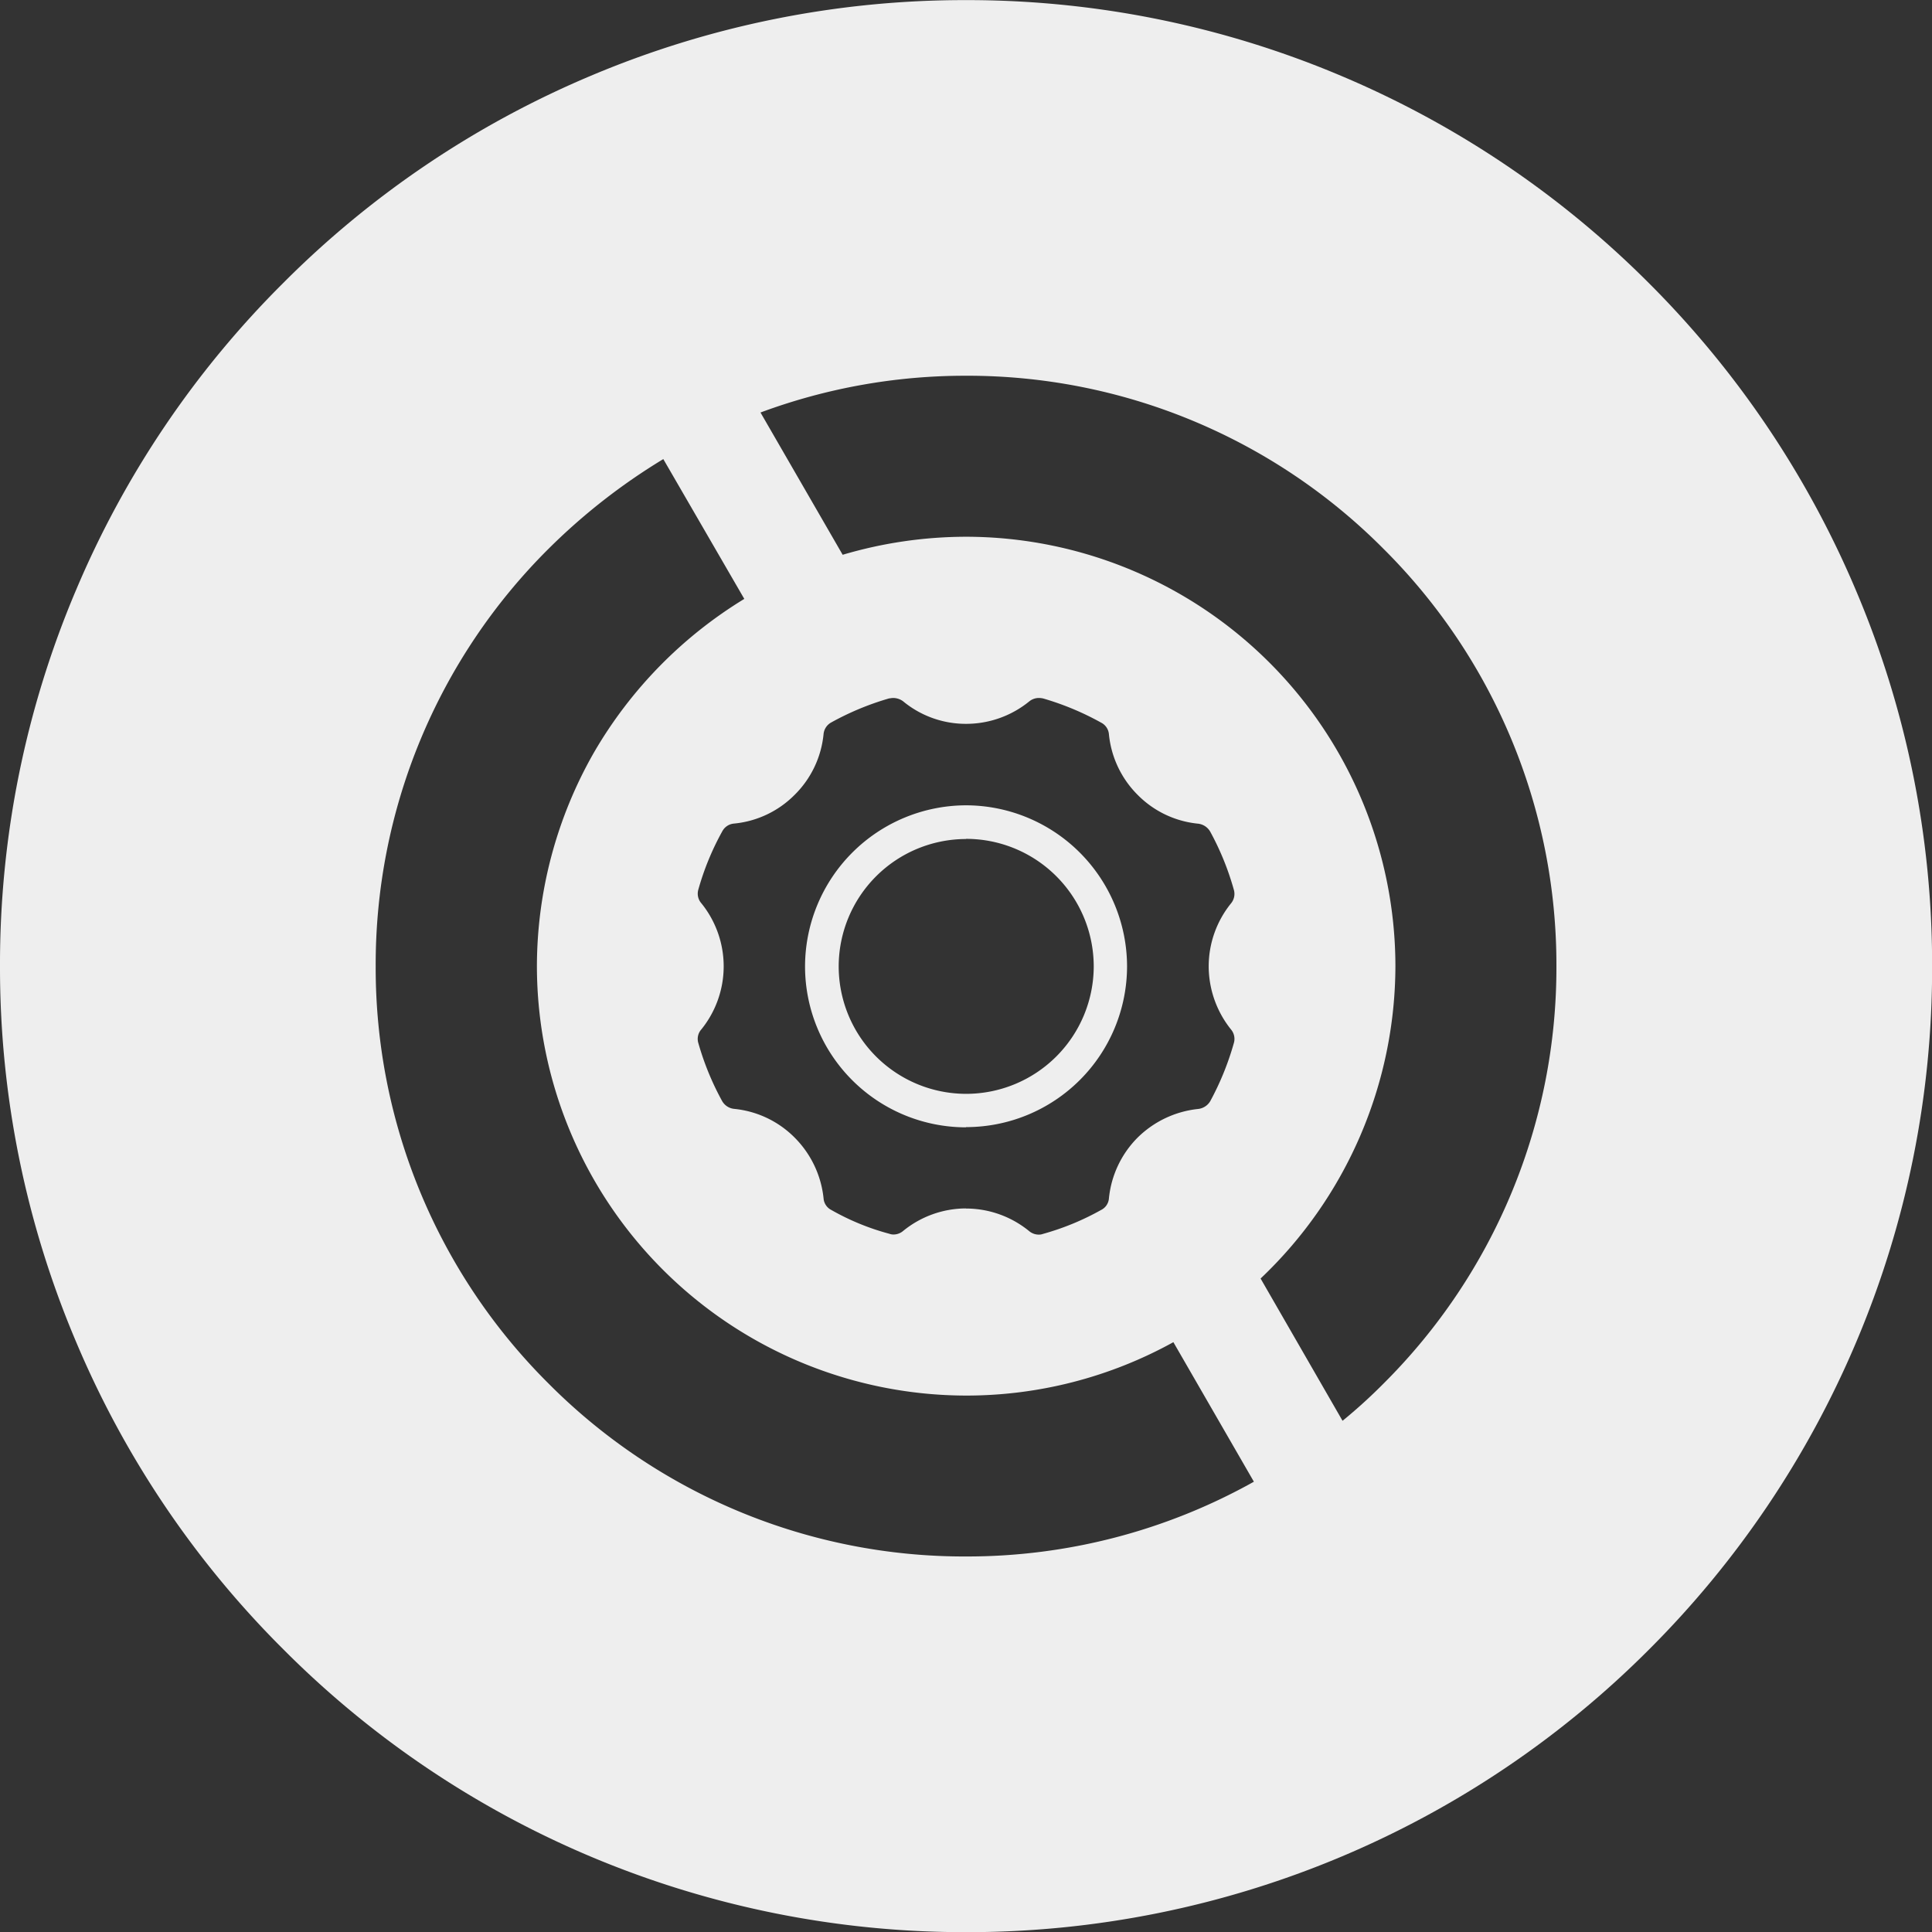 <svg id="icon-chromaRGB" xmlns="http://www.w3.org/2000/svg" width="35.998" height="35.998" viewBox="0 0 35.998 35.998">
  <rect x="0" y="0" width="35.998" height="35.998" fill="#333333" stroke="none"/>
  <g id="Chroma_RGB_icon_default" data-name="Chroma RGB icon default" transform="translate(1773 1814.002)">
    <path id="Subtraction_170" data-name="Subtraction 170" d="M-18419-5325a17.952,17.952,0,0,1-7-1.411,17.891,17.891,0,0,1-5.721-3.859,17.862,17.862,0,0,1-3.857-5.719A17.844,17.844,0,0,1-18437-5343a17.833,17.833,0,0,1,1.416-7.005,17.862,17.862,0,0,1,3.857-5.719,17.891,17.891,0,0,1,5.721-3.859,17.882,17.882,0,0,1,7-1.416,17.885,17.885,0,0,1,7.006,1.416,17.962,17.962,0,0,1,5.725,3.859,17.968,17.968,0,0,1,3.854,5.719A17.833,17.833,0,0,1-18401-5343a17.844,17.844,0,0,1-1.416,7.01,17.968,17.968,0,0,1-3.854,5.719,17.92,17.92,0,0,1-5.725,3.859A17.961,17.961,0,0,1-18419-5325Zm-5.641-27.447a11.4,11.4,0,0,0-2.137,1.67A10.92,10.92,0,0,0-18430-5343a10.919,10.919,0,0,0,3.221,7.778A10.923,10.923,0,0,0-18419-5332a10.944,10.944,0,0,0,5.363-1.393l-1.5-2.6a7.975,7.975,0,0,1-3.859.995,8.01,8.01,0,0,1-8-8,8.047,8.047,0,0,1,1.064-3.984,8.13,8.13,0,0,1,2.8-2.86ZM-18419-5351a8.01,8.01,0,0,1,8,8,8.044,8.044,0,0,1-2.512,5.821l1.527,2.651a9.8,9.8,0,0,0,.764-.694A10.928,10.928,0,0,0-18408-5343a10.93,10.93,0,0,0-3.225-7.778A10.928,10.928,0,0,0-18419-5354a10.965,10.965,0,0,0-3.83.685l1.531,2.651A8.129,8.129,0,0,1-18419-5351Zm0,12.517a1.858,1.858,0,0,1,1.176.421.28.28,0,0,0,.182.065.216.216,0,0,0,.078-.014,4.87,4.87,0,0,0,1.078-.444.263.263,0,0,0,.148-.217,1.864,1.864,0,0,1,.531-1.129,1.885,1.885,0,0,1,1.129-.537.3.3,0,0,0,.227-.144,5.241,5.241,0,0,0,.439-1.078.273.273,0,0,0-.051-.259,1.887,1.887,0,0,1-.416-1.175,1.868,1.868,0,0,1,.416-1.175.276.276,0,0,0,.051-.259,5.144,5.144,0,0,0-.439-1.078.3.3,0,0,0-.227-.148,1.832,1.832,0,0,1-1.125-.537,1.85,1.85,0,0,1-.535-1.129.268.268,0,0,0-.148-.218,5.2,5.2,0,0,0-1.078-.449.406.406,0,0,0-.074-.009.285.285,0,0,0-.186.065,1.861,1.861,0,0,1-1.176.417,1.835,1.835,0,0,1-1.174-.421.315.315,0,0,0-.182-.061.343.343,0,0,0-.062.007h-.012a5.2,5.2,0,0,0-1.082.449.277.277,0,0,0-.143.218,1.842,1.842,0,0,1-.537,1.129,1.836,1.836,0,0,1-1.129.537.273.273,0,0,0-.223.148,5.027,5.027,0,0,0-.443,1.078.271.271,0,0,0,.055.259,1.868,1.868,0,0,1,.416,1.175,1.869,1.869,0,0,1-.416,1.175.266.266,0,0,0-.055.259,5.166,5.166,0,0,0,.443,1.078.291.291,0,0,0,.223.144,1.842,1.842,0,0,1,1.129.537,1.877,1.877,0,0,1,.537,1.129.264.264,0,0,0,.143.217,4.549,4.549,0,0,0,1.082.444.219.219,0,0,0,.08.014.277.277,0,0,0,.176-.065A1.859,1.859,0,0,1-18419-5338.485Zm0-1.513a3,3,0,0,1-3-3,3.007,3.007,0,0,1,3-3,3.007,3.007,0,0,1,3,3A3,3,0,0,1-18419-5340Zm0-5.372a2.376,2.376,0,0,0-2.373,2.374,2.376,2.376,0,0,0,2.373,2.374,2.379,2.379,0,0,0,2.379-2.374A2.379,2.379,0,0,0-18419-5345.371Z" transform="translate(16664 3546.999)" fill="#eee"/>
  </g>
</svg>
